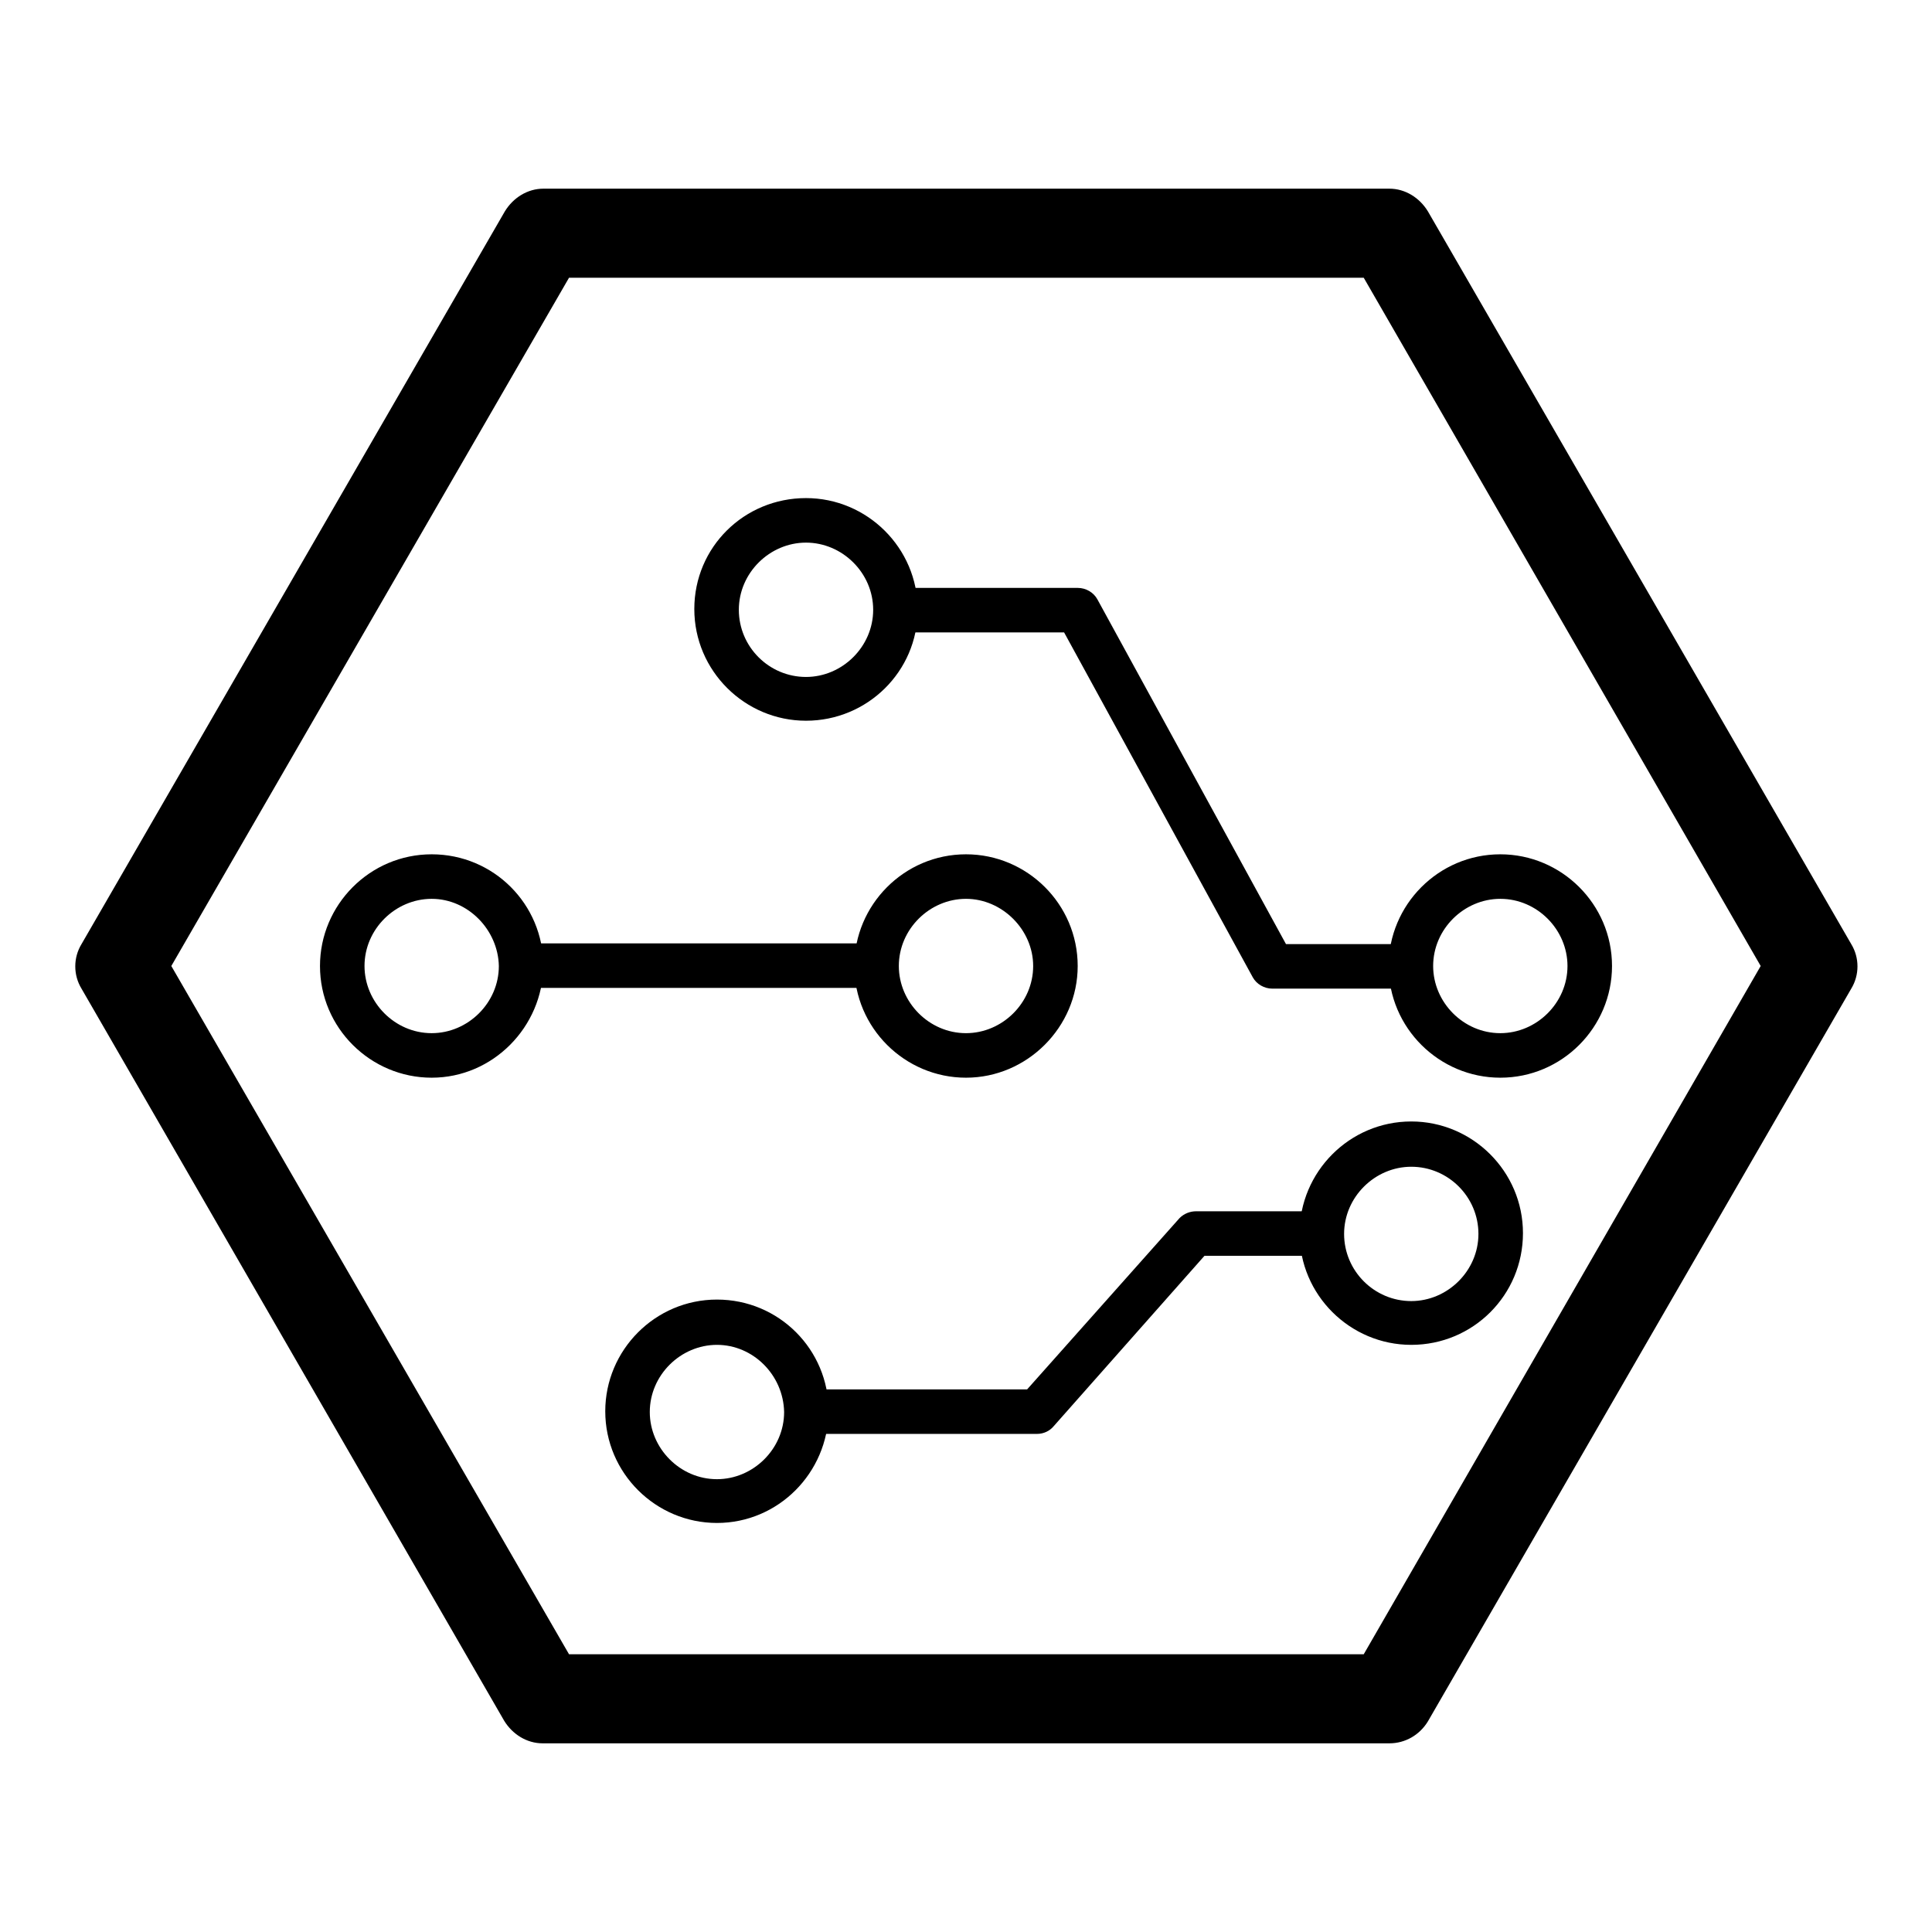 <?xml version="1.0" encoding="utf-8"?>
<!-- Svg Vector Icons : http://www.onlinewebfonts.com/icon -->
<!DOCTYPE svg PUBLIC "-//W3C//DTD SVG 1.1//EN" "http://www.w3.org/Graphics/SVG/1.1/DTD/svg11.dtd">
<svg version="1.1" xmlns="http://www.w3.org/2000/svg" xmlns:xlink="http://www.w3.org/1999/xlink" x="0px" y="0px" viewBox="0 0 256 256" enable-background="new 0 0 256 256" xml:space="preserve">
<g> <path fill="#000000" d="M184.1,231H71.9c-2.1,0-4-1.2-5.1-3L10.8,131c-1.1-1.8-1.1-4.1,0-5.9l56.1-97.1c1.1-1.8,3-3,5.1-3h112.1 c2.1,0,4,1.2,5.1,3l56.1,97.1c1.1,1.8,1.1,4.1,0,5.9l-56.1,97.1C188.1,229.9,186.2,231,184.1,231L184.1,231z M75.4,219.2h105.3 l52.6-91.2l-52.6-91.2H75.4L22.7,128L75.4,219.2z"/> <path fill="#000000" d="M106.8,95.5c-8.1,0-14.8-6.6-14.8-14.8S98.6,66,106.8,66c8.1,0,14.8,6.6,14.8,14.8S114.9,95.5,106.8,95.5z  M106.8,71.9c-4.8,0-8.9,4-8.9,8.9s4,8.9,8.9,8.9c4.8,0,8.9-4,8.9-8.9S111.6,71.9,106.8,71.9z M198.8,142.8 c-8.1,0-14.8-6.6-14.8-14.8c0-8.1,6.6-14.8,14.8-14.8c8.1,0,14.8,6.6,14.8,14.8C213.6,136.1,207,142.8,198.8,142.8z M198.8,119.1 c-4.8,0-8.9,4-8.9,8.9c0,4.8,4,8.9,8.9,8.9c4.8,0,8.9-4,8.9-8.9C207.7,123.2,203.7,119.1,198.8,119.1z M57.2,142.8 c-8.1,0-14.8-6.6-14.8-14.8c0-8.1,6.6-14.8,14.8-14.8s14.8,6.6,14.8,14.8C71.9,136.1,65.3,142.8,57.2,142.8z M57.2,119.1 c-4.8,0-8.9,4-8.9,8.9c0,4.8,4,8.9,8.9,8.9c4.8,0,8.9-4,8.9-8.9C66,123.2,62,119.1,57.2,119.1z M128,142.8 c-8.1,0-14.8-6.6-14.8-14.8c0-8.1,6.6-14.8,14.8-14.8c8.1,0,14.8,6.6,14.8,14.8C142.8,136.1,136.1,142.8,128,142.8z M128,119.1 c-4.8,0-8.9,4-8.9,8.9c0,4.8,4,8.9,8.9,8.9c4.8,0,8.9-4,8.9-8.9C136.9,123.2,132.8,119.1,128,119.1z M187,178.2 c-8.1,0-14.8-6.6-14.8-14.8c0-8.1,6.6-14.8,14.8-14.8c8.1,0,14.8,6.6,14.8,14.8C201.8,171.6,195.2,178.2,187,178.2z M187,154.6 c-4.8,0-8.9,4-8.9,8.9s4,8.9,8.9,8.9c4.8,0,8.9-4,8.9-8.9S191.9,154.6,187,154.6z M95,201.8c-8.1,0-14.8-6.6-14.8-14.8 c0-8.1,6.6-14.8,14.8-14.8s14.8,6.6,14.8,14.8C109.7,195.2,103.1,201.8,95,201.8z M95,178.2c-4.8,0-8.9,4-8.9,8.9 c0,4.8,4,8.9,8.9,8.9c4.8,0,8.9-4,8.9-8.9C103.8,182.2,99.8,178.2,95,178.2z"/> <path fill="#000000" d="M187,131h-18.4c-1.1,0-2.1-0.6-2.6-1.5l-25-45.7h-22.4v-5.9h24.2c1.1,0,2.1,0.6,2.6,1.5l25,45.7H187V131z  M137.4,190h-30.7v-5.9h29.4l20.2-22.7c0.6-0.6,1.4-0.9,2.2-0.9h16.6v5.9h-15.5L139.6,189C139.1,189.6,138.3,190,137.4,190 L137.4,190z M69,125h47.2v5.9H69V125z"/></g>
</svg>